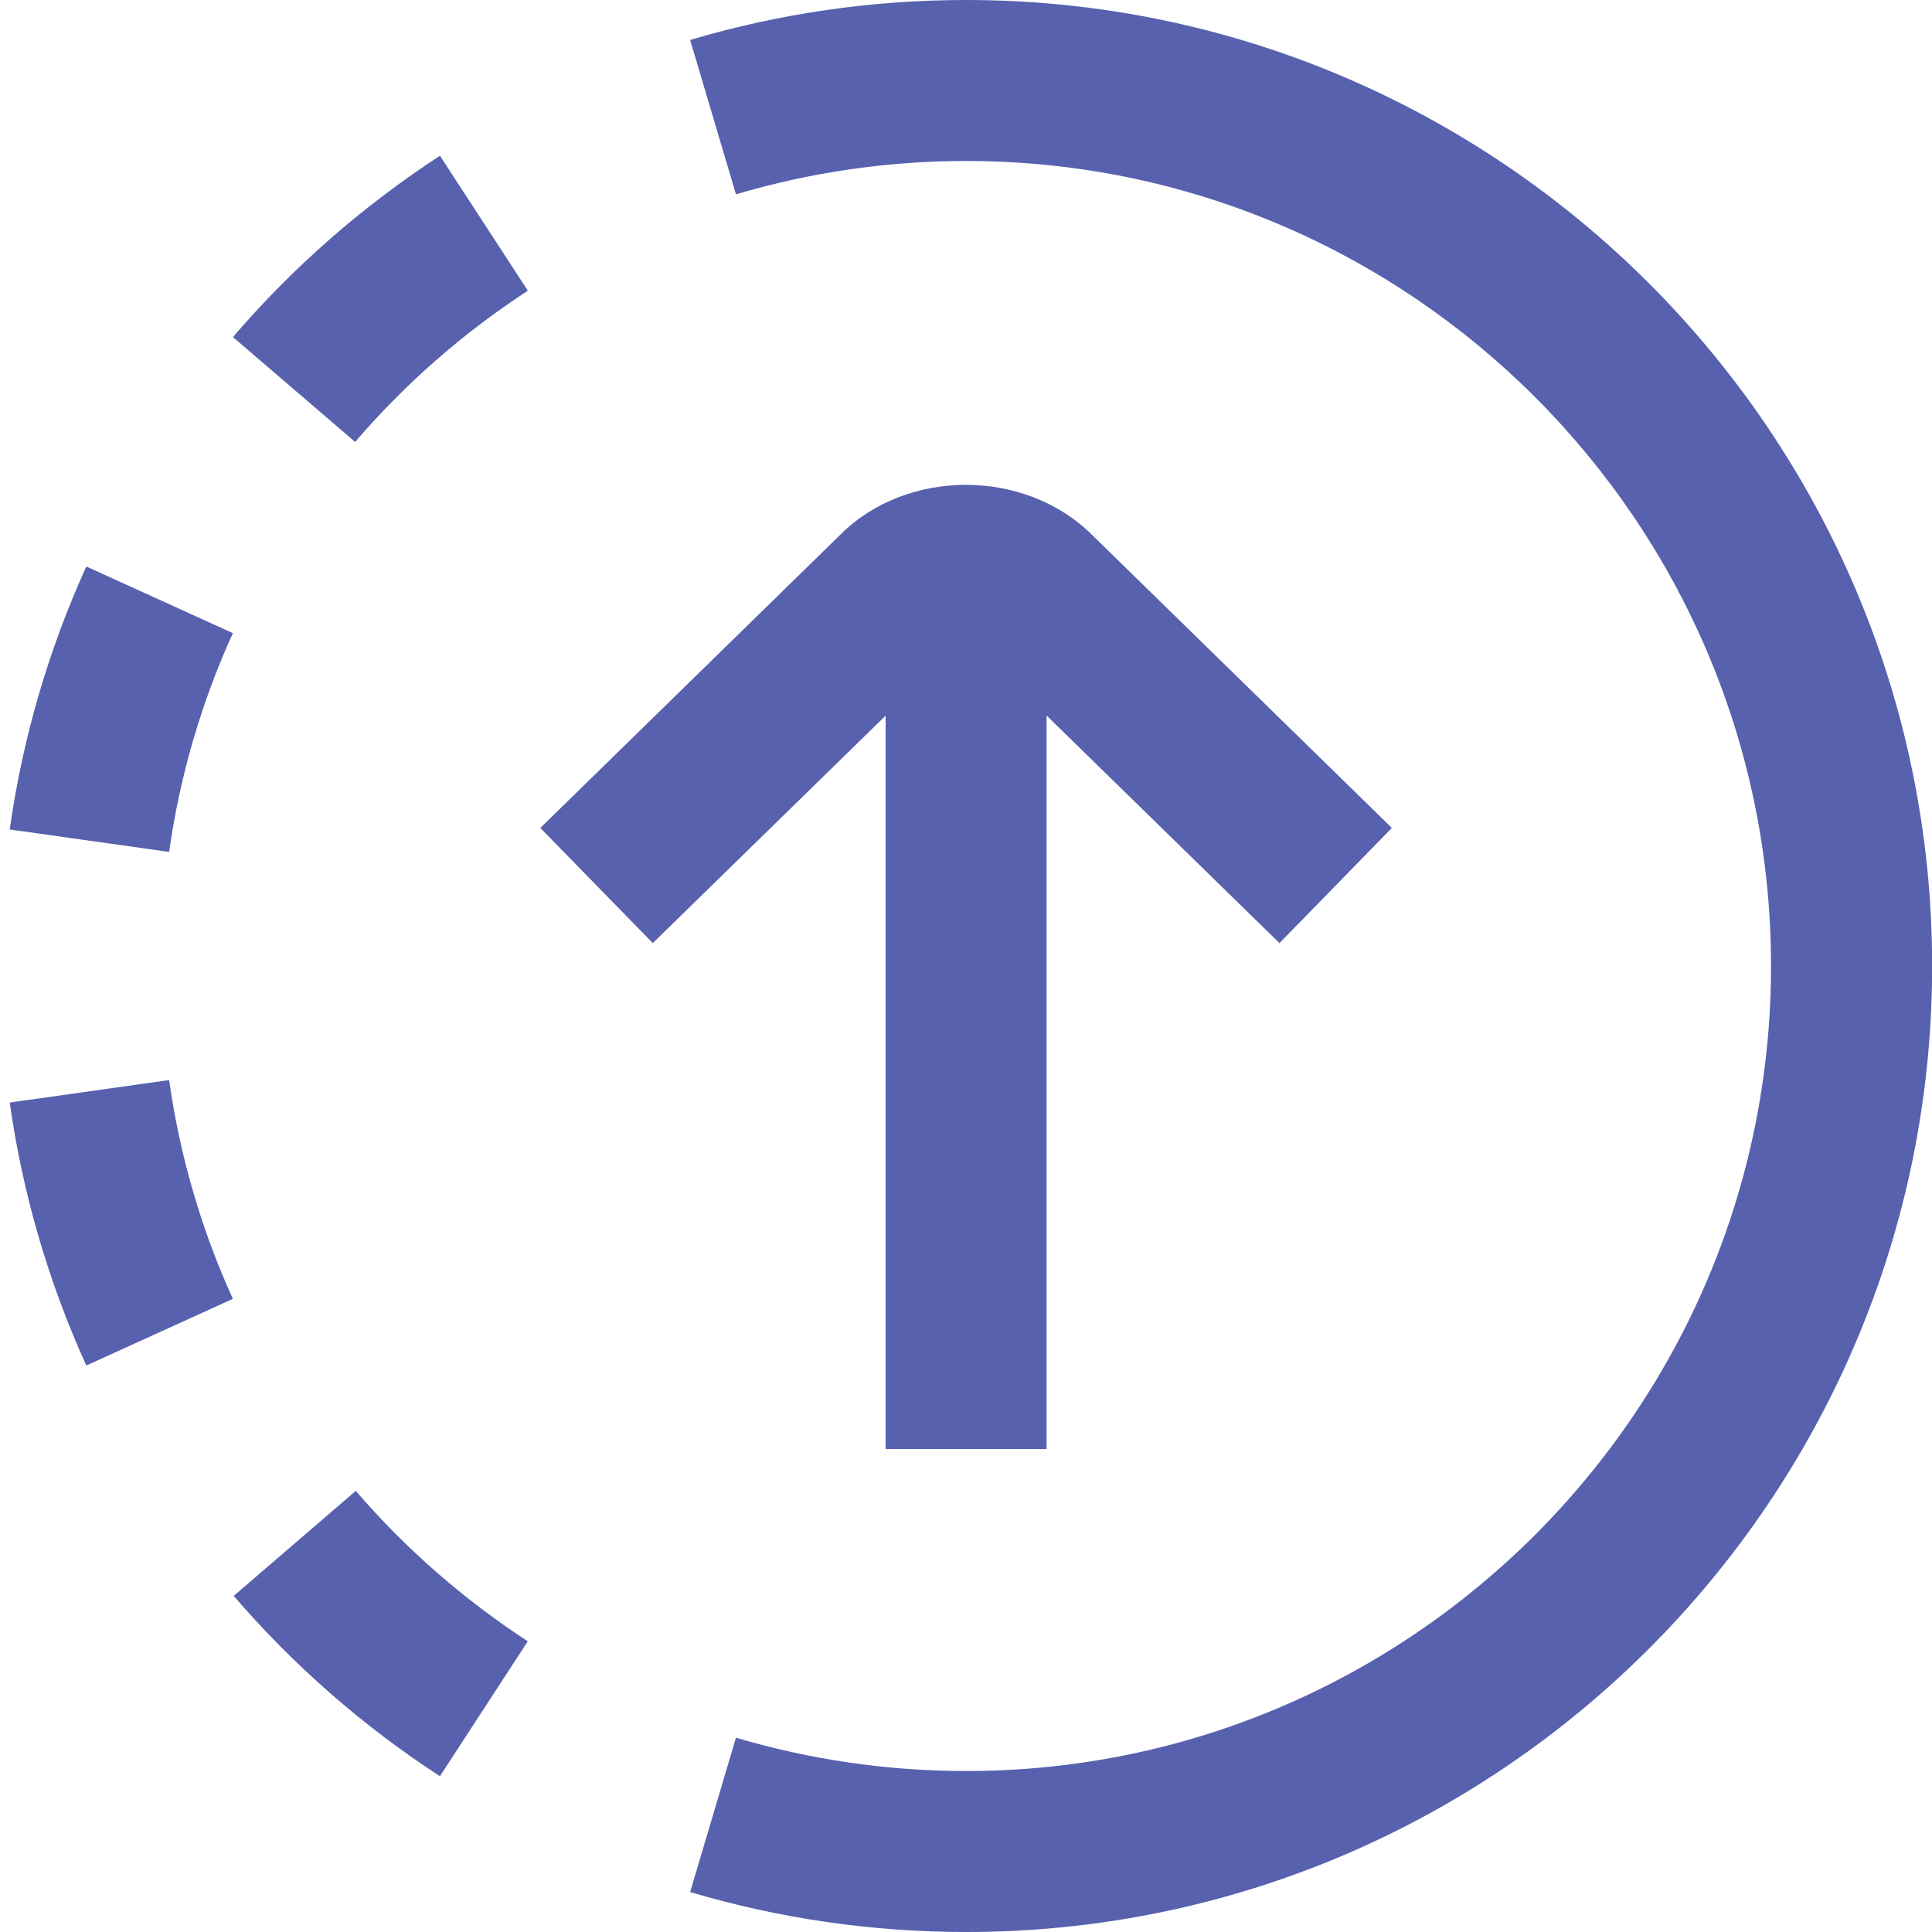 <svg width="28" height="28" viewBox="0 0 28 28" fill="none" xmlns="http://www.w3.org/2000/svg">
<path d="M1.251 8.21L3.375 9.176C2.916 10.184 2.606 11.25 2.451 12.347L0.141 12.021C0.327 10.704 0.701 9.421 1.251 8.21ZM5.156 21.607L3.387 23.129C4.255 24.137 5.26 25.017 6.376 25.742L7.649 23.787C6.719 23.18 5.881 22.448 5.156 21.607ZM0.141 15.979C0.327 17.296 0.701 18.579 1.251 19.79L3.375 18.824C2.916 17.816 2.606 16.75 2.451 15.653L0.141 15.979ZM3.376 4.885L5.147 6.405C5.872 5.559 6.715 4.823 7.65 4.213L6.376 2.257C5.256 2.988 4.246 3.871 3.376 4.885ZM12.835 21H15.168V10.37L18.543 13.668L20.172 11.999L15.835 7.76C14.855 6.779 13.137 6.789 12.178 7.75L7.831 11.999L9.461 13.668L12.835 10.372V21ZM14.002 0C12.642 0 11.296 0.195 10.002 0.579L10.666 2.816C11.744 2.497 12.867 2.333 14.001 2.333C20.434 2.333 25.667 7.567 25.667 14C25.667 20.433 20.434 25.667 14.001 25.667C12.866 25.667 11.744 25.503 10.666 25.184L10.002 27.421C11.296 27.805 12.642 28 14.002 28C21.722 28 28.002 21.72 28.002 14C28.002 6.28 21.722 0 14.002 0Z" fill="#5761AE"/>
</svg>
